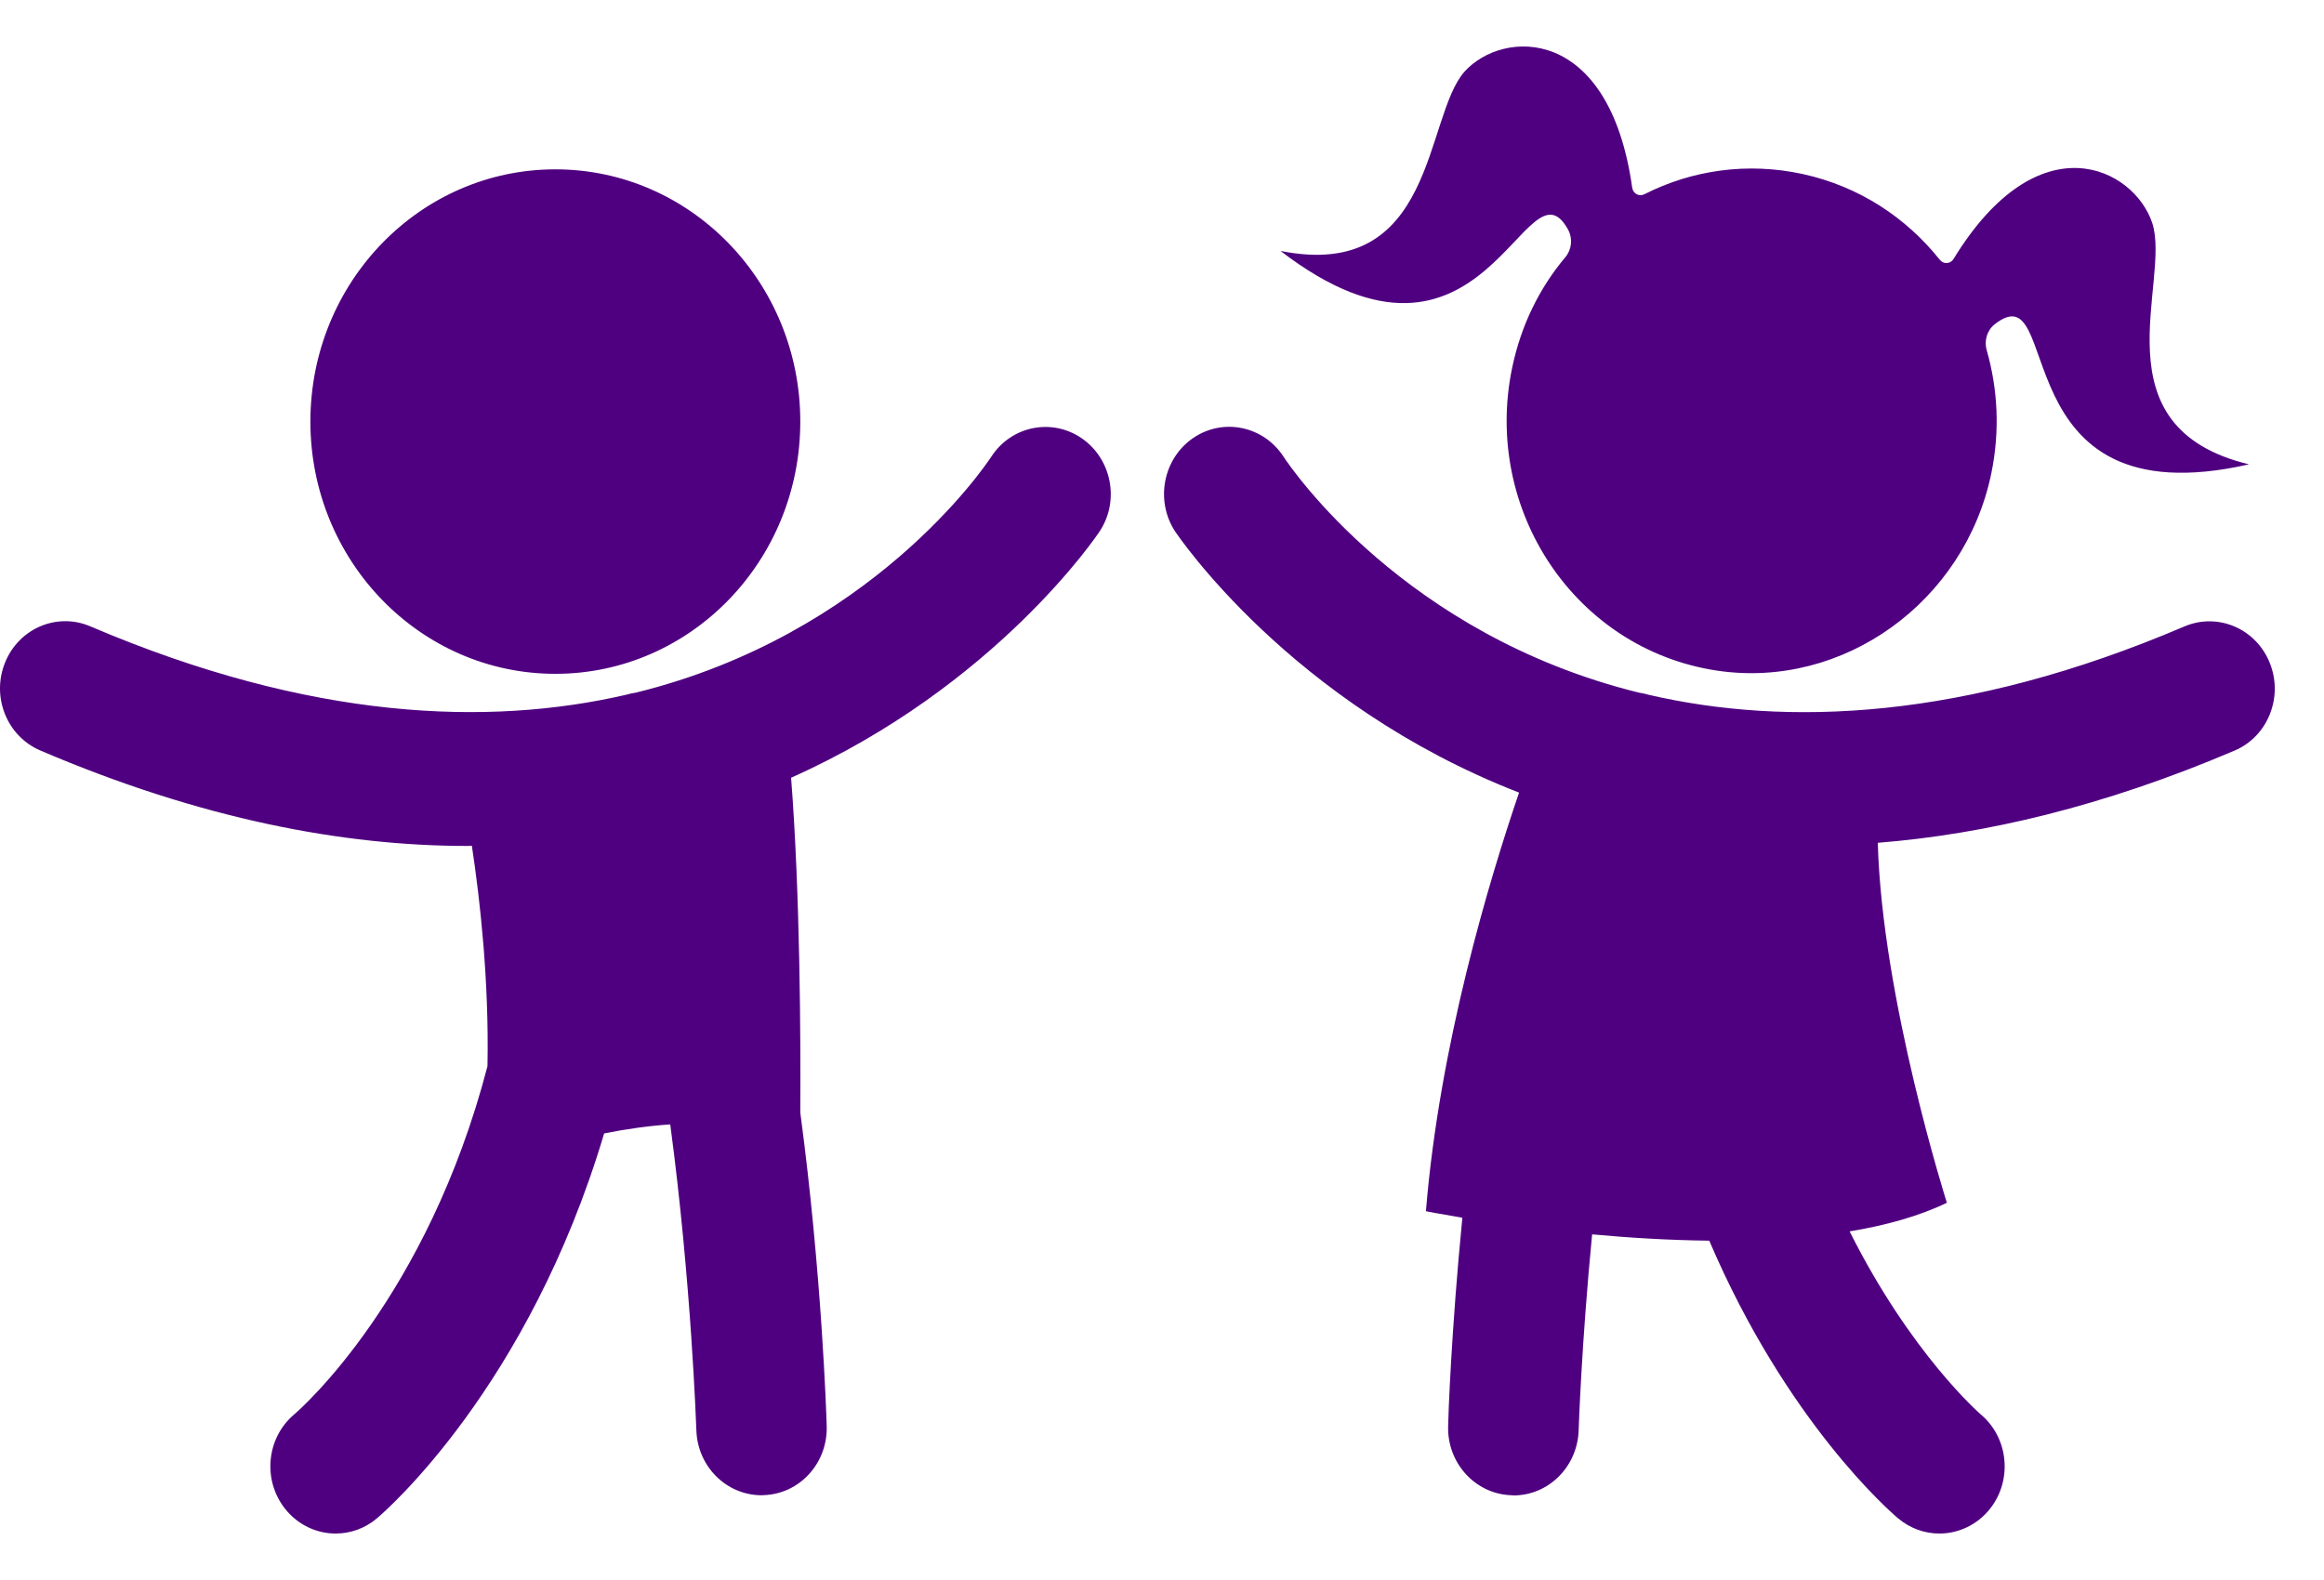 <svg width="25" height="17" viewBox="0 0 25 17" fill="none" xmlns="http://www.w3.org/2000/svg">
<g id="great for kids">
<path id="Vector" d="M24.416 7.131C24.267 6.762 23.857 6.588 23.499 6.74C21.122 7.755 19.213 7.817 17.737 7.476C17.701 7.465 17.666 7.458 17.629 7.452C15.11 6.831 13.89 5.04 13.807 4.913C13.591 4.582 13.156 4.493 12.835 4.713C12.512 4.934 12.425 5.384 12.639 5.715C12.661 5.747 13.88 7.572 16.341 8.528C16.024 9.457 15.485 11.242 15.339 13.032C15.339 13.032 15.485 13.061 15.731 13.102C15.611 14.325 15.579 15.256 15.578 15.343C15.566 15.742 15.871 16.076 16.259 16.088C16.266 16.088 16.273 16.09 16.281 16.09C16.659 16.09 16.97 15.78 16.982 15.389C16.983 15.368 17.012 14.466 17.127 13.281C17.521 13.318 17.951 13.344 18.387 13.349C19.221 15.302 20.342 16.273 20.419 16.337C20.549 16.446 20.706 16.5 20.862 16.5C21.066 16.5 21.268 16.409 21.407 16.234C21.652 15.924 21.607 15.469 21.306 15.217C21.293 15.205 20.555 14.563 19.897 13.249C20.285 13.185 20.643 13.086 20.943 12.941C20.943 12.941 20.246 10.749 20.2 9.068C21.346 8.977 22.625 8.679 24.04 8.075C24.395 7.924 24.566 7.5 24.416 7.131ZM11.637 4.716C11.316 4.495 10.88 4.582 10.665 4.912C10.586 5.032 9.366 6.83 6.842 7.452C6.805 7.458 6.768 7.465 6.732 7.476C5.256 7.816 3.348 7.754 0.971 6.739C0.613 6.586 0.202 6.761 0.054 7.13C-0.095 7.499 0.075 7.922 0.434 8.075C2.167 8.816 3.698 9.102 5.03 9.102C5.046 9.102 5.06 9.1 5.076 9.1C5.164 9.682 5.262 10.553 5.244 11.472C4.596 13.957 3.244 15.151 3.164 15.219C2.866 15.471 2.822 15.925 3.067 16.234C3.206 16.409 3.407 16.5 3.611 16.5C3.767 16.5 3.924 16.447 4.054 16.337C4.144 16.262 5.687 14.923 6.499 12.195C6.73 12.149 6.972 12.114 7.21 12.098C7.439 13.811 7.489 15.361 7.491 15.388C7.503 15.779 7.815 16.088 8.192 16.088C8.2 16.088 8.206 16.087 8.214 16.087C8.602 16.075 8.906 15.742 8.893 15.342C8.89 15.228 8.841 13.709 8.609 11.97C8.614 11.178 8.607 9.609 8.51 8.368C10.718 7.382 11.813 5.744 11.832 5.713C12.046 5.385 11.958 4.937 11.637 4.716ZM5.974 7.25C7.429 7.25 8.609 6.035 8.609 4.536C8.609 3.037 7.429 1.822 5.974 1.822C4.519 1.822 3.339 3.037 3.339 4.536C3.339 6.035 4.52 7.25 5.974 7.25ZM16.869 2.472C16.92 2.566 16.908 2.684 16.84 2.766C16.562 3.096 16.362 3.498 16.266 3.96C15.95 5.486 16.944 6.984 18.467 7.215C19.828 7.42 21.138 6.475 21.422 5.089C21.515 4.634 21.491 4.183 21.371 3.766C21.342 3.663 21.377 3.551 21.46 3.487C22.21 2.904 21.503 5.608 24.193 4.996C22.534 4.596 23.357 3.032 23.153 2.401C22.958 1.809 21.934 1.284 21.015 2.786C20.982 2.841 20.907 2.846 20.867 2.795C20.503 2.339 19.999 2.006 19.395 1.873C18.795 1.742 18.199 1.831 17.689 2.09C17.632 2.119 17.567 2.083 17.558 2.019C17.312 0.265 16.168 0.313 15.755 0.77C15.318 1.261 15.448 3.034 13.775 2.7C15.98 4.393 16.412 1.636 16.869 2.472Z" fill="#4F0080"/>
</g>
</svg>
